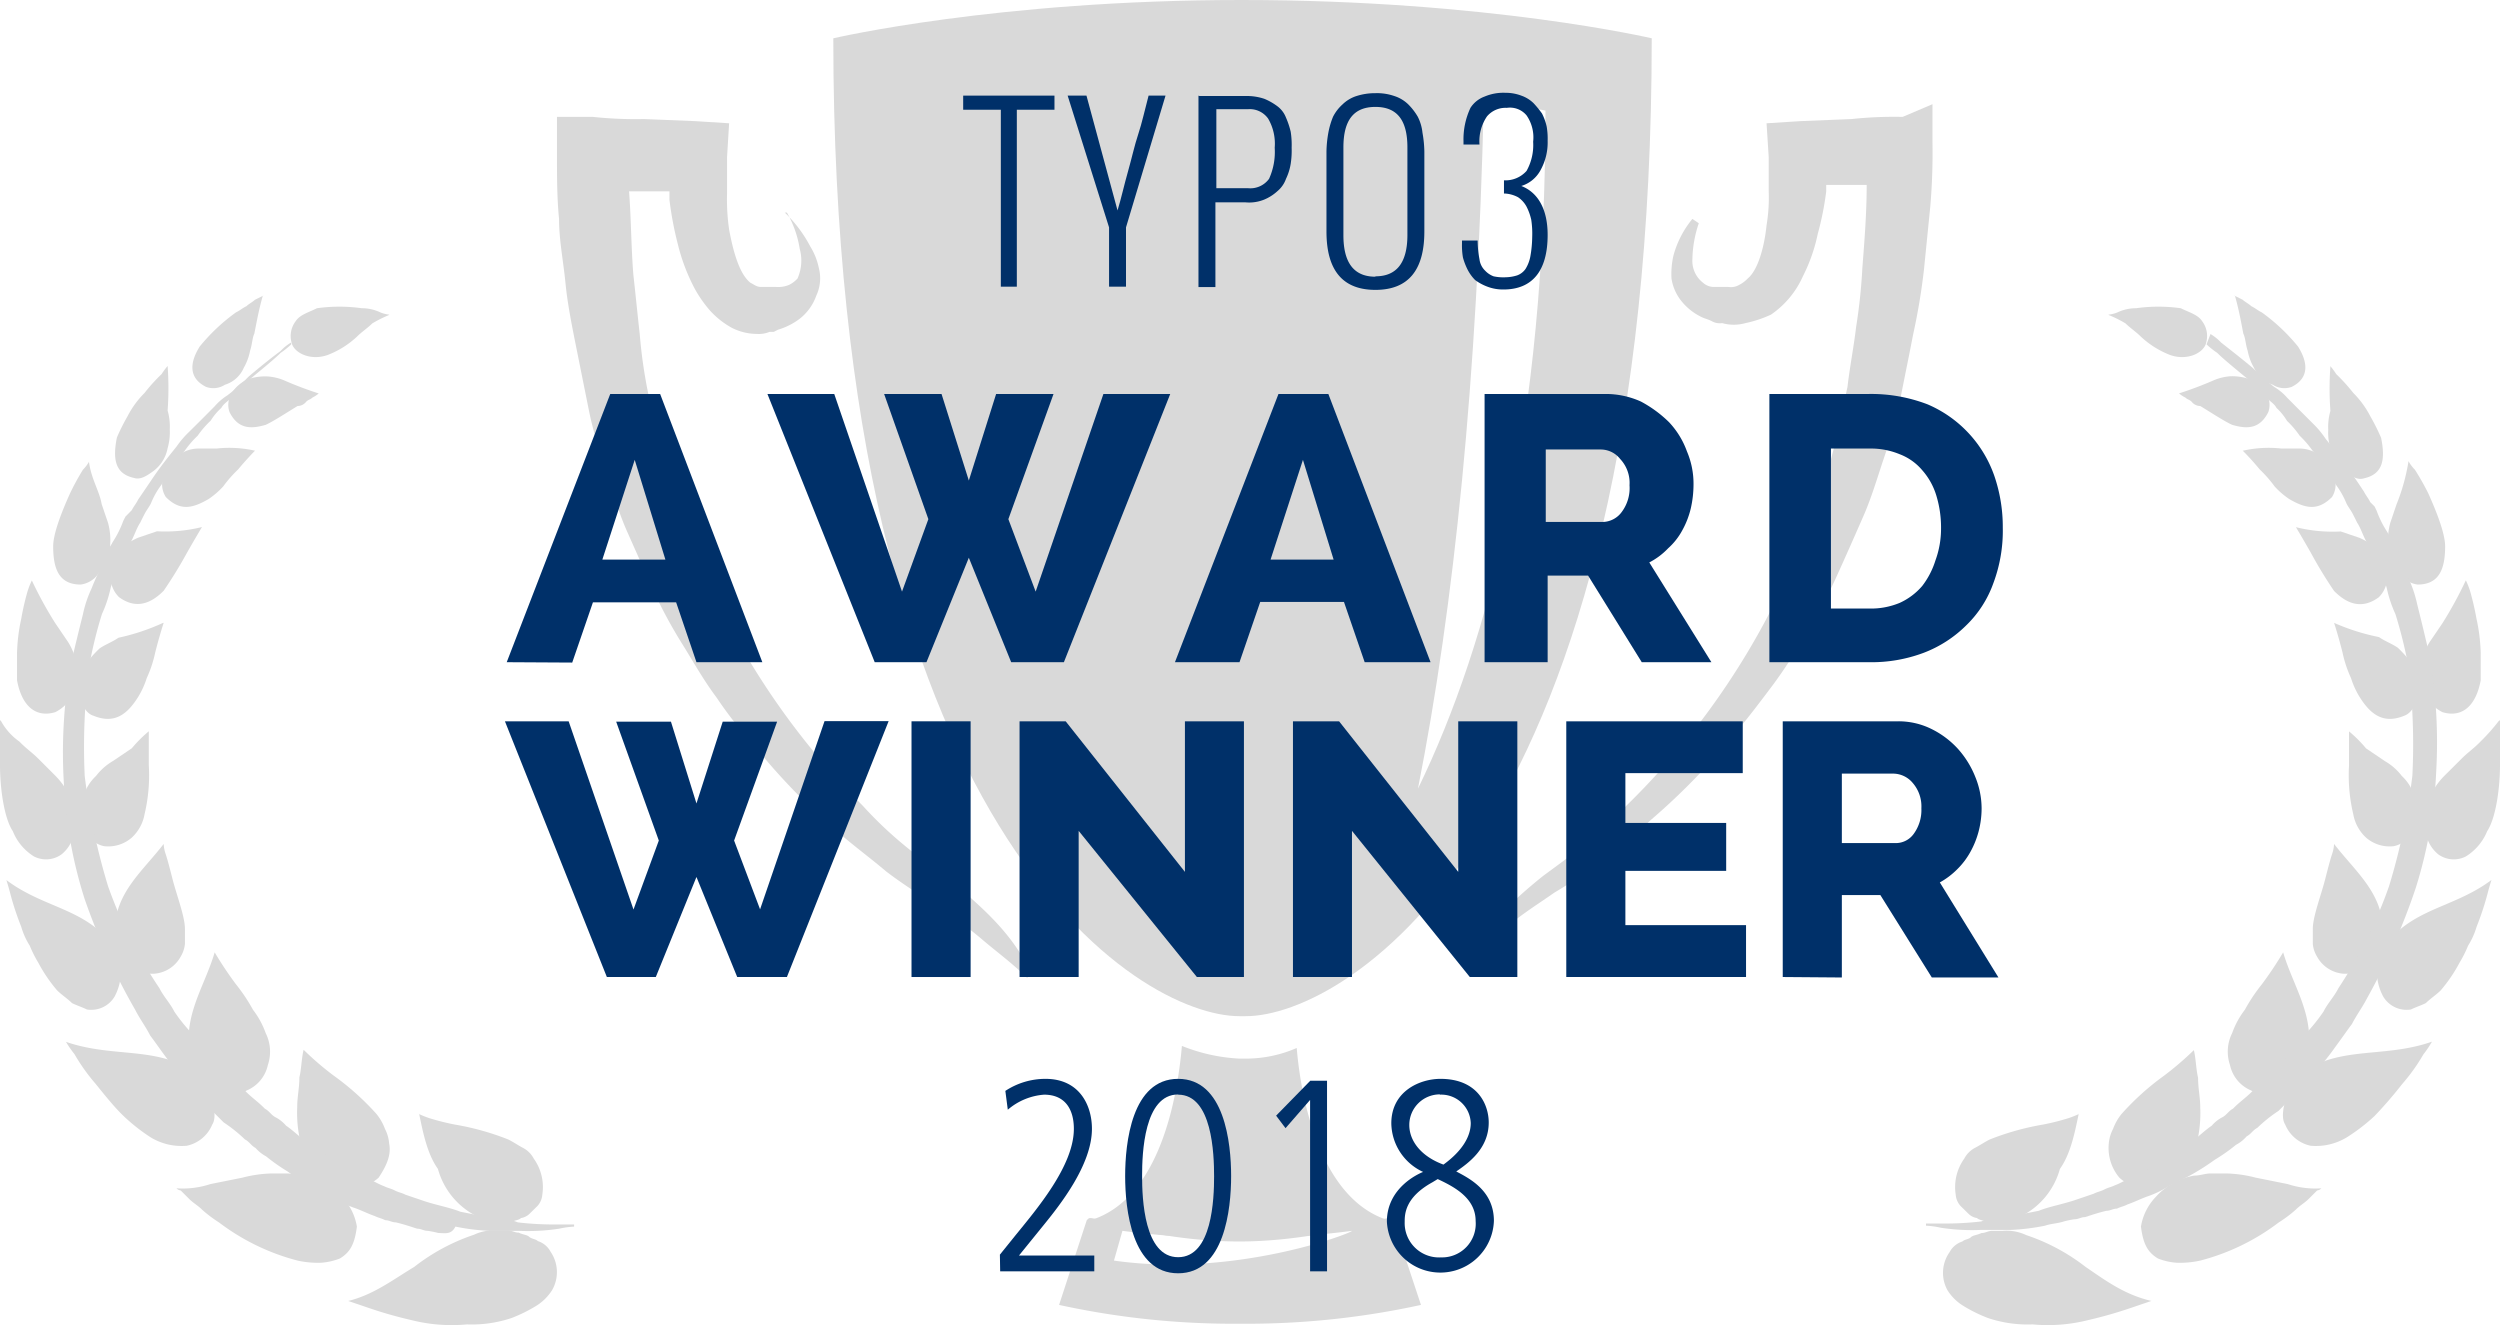 <svg xmlns="http://www.w3.org/2000/svg" viewBox="0 0 265.63 140.81"><defs><style>.cls-1{fill:#d9d9d9;}.cls-2{fill:#003069;}</style></defs><title>Award-Logo-quer</title><g id="Ebene_2" data-name="Ebene 2"><g id="Ebene_1-2" data-name="Ebene 1"><path class="cls-1" d="M28,31.4l-.91.45c-.22.22-.67.45-.9.68-.45.22-.68.45-1.13.67a20.12,20.12,0,0,0-3.84,3.62c-1.13,1.8-1.13,3.39.68,4.29a2.27,2.27,0,0,0,2-.23,3.2,3.2,0,0,0,2-1.8,5.79,5.79,0,0,0,.67-1.81c.23-.68.23-1.36.45-1.81.23-1.13.46-2.48.91-4.06"/><path class="cls-1" d="M41.33,33.43a3.54,3.54,0,0,1-.9-.23,4.59,4.59,0,0,0-2-.45,17.09,17.09,0,0,0-4.75,0c-.9.45-1.8.68-2.25,1.36a2.61,2.61,0,0,0-.46,2.26c.23,1.12,2,2,3.84,1.35a9.58,9.58,0,0,0,3.17-2c.45-.45,1.13-.91,1.58-1.36a13.67,13.67,0,0,1,1.8-.9"/><path class="cls-1" d="M33.88,41.79a3.1,3.1,0,0,1-.68.45c-.22.22-.45.22-.67.45a1.18,1.18,0,0,1-.91.45c-1.13.68-2.48,1.58-3.39,2-1.58.46-2.93.46-3.84-1.35a2.27,2.27,0,0,1,.23-2,3.57,3.57,0,0,1,2-1.58A5.55,5.55,0,0,1,28.46,40a5.47,5.47,0,0,1,1.81.45,38.57,38.57,0,0,0,3.61,1.36"/><path class="cls-1" d="M17.84,38.85a7.62,7.62,0,0,0-.67.9,18.19,18.19,0,0,0-1.81,2,9.84,9.84,0,0,0-1.81,2.48,21.48,21.48,0,0,0-1.13,2.26c-.45,2.26-.22,3.84,1.81,4.29.68.23,1.36-.22,2-.68a3.94,3.94,0,0,0,1.58-2.48,6.16,6.16,0,0,0,.23-2,6.19,6.19,0,0,0-.23-2,32.6,32.6,0,0,0,0-4.74"/><path class="cls-1" d="M27.1,47.88s-.9.91-1.8,2a13.17,13.17,0,0,0-1.58,1.8,8.64,8.64,0,0,1-1.58,1.36c-1.59.9-2.94,1.36-4.52-.23a2.49,2.49,0,0,1-.23-2.25A3.27,3.27,0,0,1,19,48.34a3.61,3.61,0,0,1,2-.68h2a12.35,12.35,0,0,1,4.06.22"/><path class="cls-1" d="M9.49,49a3.93,3.93,0,0,1-.68.91A27.43,27.43,0,0,0,7.45,52.4c-.9,2-1.8,4.29-1.8,5.65,0,2.48.67,4.06,2.93,4.06a2.74,2.74,0,0,0,2-1.35,4.34,4.34,0,0,0,1.13-2.94,6.87,6.87,0,0,0-.23-2.26l-.68-2c-.22-1.35-1.13-2.71-1.35-4.52"/><path class="cls-1" d="M21.46,56s-.68,1.13-1.58,2.71a46.88,46.88,0,0,1-2.49,4.06c-1.35,1.36-2.93,2-4.74.68a3,3,0,0,1-.9-2.26,5.4,5.4,0,0,1,1.12-2.94,7.74,7.74,0,0,1,1.81-1.12l2-.68A16.23,16.23,0,0,0,21.46,56"/><path class="cls-1" d="M3.39,61.66a8.44,8.44,0,0,0-.45,1.13,27,27,0,0,0-.68,2.94,19.37,19.37,0,0,0-.45,3.61v2.94c.45,2.48,1.8,4.06,4.06,3.39a4.44,4.44,0,0,0,2.26-5.2,6.73,6.73,0,0,0-.9-2.26l-1.36-2a41.59,41.59,0,0,1-2.48-4.52"/><path class="cls-1" d="M17.39,66.18s-.45,1.36-.9,3.16a12.86,12.86,0,0,1-.9,2.71,8.94,8.94,0,0,1-.91,2c-1.13,1.8-2.48,2.93-4.74,2C8.58,75.67,7.68,72.73,9,70.7a12.74,12.74,0,0,1,1.59-1.81c.67-.45,1.35-.68,2-1.13a22.88,22.88,0,0,0,4.74-1.58"/><path class="cls-1" d="M0,76.57v4.74c0,2.49.45,5.65,1.36,7A5.62,5.62,0,0,0,3.61,91a2.81,2.81,0,0,0,2.94-.23,3.8,3.8,0,0,0,1.36-2.48,2.56,2.56,0,0,0,0-1.81,5.25,5.25,0,0,0-.46-1.81,8.12,8.12,0,0,0-1.58-2.26l-1.8-1.8c-.68-.68-1.36-1.13-2-1.81a6.47,6.47,0,0,1-2-2.26"/><path class="cls-1" d="M15.81,77.7v3.61a17.86,17.86,0,0,1-.45,5.2A4.44,4.44,0,0,1,14,89a3.81,3.81,0,0,1-2.93.91,2.63,2.63,0,0,1-2-1.81,4.29,4.29,0,0,1-.45-1.58,4.34,4.34,0,0,1,.23-1.81,4.72,4.72,0,0,1,1.35-2.26A6.26,6.26,0,0,1,12,80.86l2-1.35a14,14,0,0,1,1.81-1.81"/><path class="cls-1" d="M.68,93.51s.22.68.45,1.58a30.51,30.51,0,0,0,1.13,3.39,7.7,7.7,0,0,0,.9,2,13.18,13.18,0,0,0,.91,1.81,16.08,16.08,0,0,0,2,2.94c.45.45,1.13.9,1.58,1.35.45.23,1.13.45,1.58.68a2.89,2.89,0,0,0,2.94-1.36,5.62,5.62,0,0,0,.67-2.93,6.8,6.8,0,0,0-1.8-3.62C8.13,96.45,4.29,96.22.68,93.51"/><path class="cls-1" d="M17.39,89.67a3.91,3.91,0,0,0,.23,1.13c.22.68.45,1.58.68,2.48.45,1.81,1.35,4.07,1.35,5.43v1.58a3.27,3.27,0,0,1-.45,1.35,3.5,3.5,0,0,1-2.71,1.81,3.11,3.11,0,0,1-2.71-1.13,4.77,4.77,0,0,1-1.58-3.39c0-4.06,2.93-6.32,5.19-9.26"/><path class="cls-1" d="M7,110.68A10.64,10.64,0,0,0,7.91,112a20.4,20.4,0,0,0,2.25,3.16c.91,1.13,2,2.49,2.94,3.39A19.75,19.75,0,0,0,16,120.84a6.32,6.32,0,0,0,3.84.9,3.77,3.77,0,0,0,2.71-2.25c.45-.68.22-2-.23-3.17a7.75,7.75,0,0,0-1.13-1.8,5.5,5.5,0,0,0-1.81-1.36c-3.83-1.81-7.9-.9-12.42-2.48"/><path class="cls-1" d="M22.81,101.19a38.43,38.43,0,0,0,2.26,3.39,18.53,18.53,0,0,1,1.81,2.71,9,9,0,0,1,1.35,2.48,4.41,4.41,0,0,1,.23,3.39,3.79,3.79,0,0,1-2.26,2.71c-.68.45-2,.23-3.16-.22a4.08,4.08,0,0,1-1.58-1.13,4.85,4.85,0,0,1-1.13-1.81c-1.13-4.52,1.35-7.68,2.48-11.52"/><path class="cls-1" d="M18.75,126.26a.76.76,0,0,0,.45.23l.9.9c.45.45.91.68,1.36,1.13a13.58,13.58,0,0,0,1.8,1.36,23.64,23.64,0,0,0,8.36,4.06,10,10,0,0,0,2.49.23,6.81,6.81,0,0,0,2-.45c1.13-.68,1.58-1.59,1.81-3.39a5.93,5.93,0,0,0-1.58-3.16,7.16,7.16,0,0,0-4.07-2.26c-.68,0-1.13-.23-1.81-.23H28.91a13.59,13.59,0,0,0-3.16.45l-3.39.68a9.39,9.39,0,0,1-3.61.45"/><path class="cls-1" d="M32.3,111.58a31.47,31.47,0,0,0,3.16,2.71A27.94,27.94,0,0,1,40,118.36a5.54,5.54,0,0,1,.9,1.58,4.11,4.11,0,0,1,.45,1.58c.23,1.13-.22,2.26-1.12,3.61A3.62,3.62,0,0,1,37,126a5.79,5.79,0,0,1-3.84-2.26c-.22-.45-.67-.91-.9-1.36a3.2,3.2,0,0,1-.45-1.58,13.61,13.61,0,0,1-.23-3.16c0-1.13.23-2,.23-3.16.22-.91.22-2,.45-2.94"/><path class="cls-1" d="M37,138.23l2,.68a45.14,45.14,0,0,0,4.74,1.36,17.42,17.42,0,0,0,5.87.45,13.28,13.28,0,0,0,4.75-.68,15.9,15.9,0,0,0,2.71-1.35,5.37,5.37,0,0,0,1.58-1.59A3.83,3.83,0,0,0,58.5,133a2.32,2.32,0,0,0-1.35-1.13c-.23-.23-.68-.23-.91-.45s-.68-.23-1.13-.45c-.45,0-.67-.23-1.13-.23H52.85a4.86,4.86,0,0,0-2.48.45A21.32,21.32,0,0,0,44,134.62c-2.25,1.35-4.29,2.94-7,3.61"/><path class="cls-1" d="M44.5,118.36a10.48,10.48,0,0,0,1.13.45,25.1,25.1,0,0,0,2.71.68A28.16,28.16,0,0,1,54,121.07c.46.22,1.13.67,1.58.9a2.68,2.68,0,0,1,1.13,1.13,5.19,5.19,0,0,1,.91,3.84,2,2,0,0,1-.68,1.36l-.68.67a1.67,1.67,0,0,1-.9.45c-.23.23-.68.23-1.13.46H53.08a5.15,5.15,0,0,1-2.48-.68,8,8,0,0,1-4.07-5c-1.13-1.58-1.58-3.84-2-5.87"/><path class="cls-1" d="M30.94,36.59a8.25,8.25,0,0,1-1.12.9c-.68.68-1.81,1.59-3.17,2.72l-2,2c-.45.45-.9.68-1.13,1.13a6.13,6.13,0,0,0-1.13,1.35A10.06,10.06,0,0,0,21,46.3a10,10,0,0,0-1.36,1.58,20.13,20.13,0,0,0-2.48,3.62,8.61,8.61,0,0,0-1.13,2c-.23.45-.45.68-.68,1.13l-.23.45-.22.45c-.45.68-.68,1.59-1.13,2.26-.23.45-.45.68-.68,1.13s-.23.91-.45,1.13c-.23.91-.68,1.58-.9,2.49a13.3,13.3,0,0,1-.91,2.71A46.14,46.14,0,0,0,9.49,70.7,67,67,0,0,0,9,82.44a68.52,68.52,0,0,0,2.49,11.75A48.42,48.42,0,0,0,16.94,105c.45.9,1.13,1.58,1.58,2.48a18.61,18.61,0,0,0,1.81,2.26A16.29,16.29,0,0,1,22.14,112a16.23,16.23,0,0,0,2,2l2,2c.68.68,1.36,1.13,2,1.8.46.23.68.68,1.13.91a3.75,3.75,0,0,1,1.13.9c.68.45,1.36,1.13,2,1.58A41.24,41.24,0,0,0,36.82,124a8.42,8.42,0,0,0,2,1.13c.68.23,1.36.68,2,.91.45.22.68.22,1.13.45s.68.22,1.13.45l2,.68c1.36.45,2.71.68,3.84,1.13l3.39.67a.83.83,0,0,1,.68.23h.68a2.8,2.8,0,0,1,1.35.23,32.82,32.82,0,0,0,4.29.22H61v.23a9.71,9.71,0,0,0-1.59.22,21.61,21.61,0,0,1-4.29.23H52a23.06,23.06,0,0,1-3.61-.45c-.46.9-1.13.68-1.81.68a9.91,9.91,0,0,0-1.13-.23c-.45,0-.68-.23-1.13-.23-.68-.22-1.35-.45-2.26-.67-.45,0-.68-.23-1.13-.23-.45-.23-.67-.23-1.13-.45-.67-.23-1.58-.68-2.26-.9a10.78,10.78,0,0,1-2.25-1.13,25.8,25.8,0,0,1-4.75-2.71,20.08,20.08,0,0,1-2.26-1.59,4,4,0,0,1-1.13-.9c-.45-.23-.67-.68-1.12-.9a16.14,16.14,0,0,0-2.26-1.81l-2-2c-.67-.68-1.35-1.58-2-2.26a23.66,23.66,0,0,1-2-2.49c-.68-.9-1.13-1.58-1.81-2.48-.45-.9-1.13-1.81-1.58-2.71A69,69,0,0,1,9,95.54,47.89,47.89,0,0,1,6.78,83.12a54,54,0,0,1,.67-12.2c.46-2,.91-3.84,1.36-5.64a12.31,12.31,0,0,1,.9-2.71,26.15,26.15,0,0,1,1.13-2.49,3.13,3.13,0,0,0,.45-1.35c.23-.46.46-.68.68-1.13a10.84,10.84,0,0,0,1.13-2.26l.23-.45.67-.68c.23-.45.46-.68.68-1.13l1.36-2c.9-1.36,1.8-2.49,2.71-3.62a10.06,10.06,0,0,1,1.35-1.58l1.36-1.35,1.35-1.36A6.17,6.17,0,0,1,24.17,42a20.92,20.92,0,0,0,2.26-2q2-1.69,3.39-2.71a4.74,4.74,0,0,1,1.12-.9Z"/><path class="cls-1" d="M237.39,31.4l.9.45c.23.22.68.45.91.68.45.22.68.45,1.13.67a20.12,20.12,0,0,1,3.84,3.62c1.13,1.8,1.13,3.39-.68,4.29a2.27,2.27,0,0,1-2-.23,3.2,3.2,0,0,1-2-1.8,5.79,5.79,0,0,1-.67-1.81c-.23-.68-.23-1.36-.46-1.81-.22-1.13-.45-2.48-.9-4.06"/><path class="cls-1" d="M224.06,33.43a3.53,3.53,0,0,0,.91-.23,4.59,4.59,0,0,1,2-.45,17,17,0,0,1,4.74,0c.91.45,1.81.68,2.26,1.36a2.61,2.61,0,0,1,.45,2.26c-.22,1.12-2,2-3.84,1.35a9.65,9.65,0,0,1-3.16-2c-.45-.45-1.13-.91-1.58-1.36a13.24,13.24,0,0,0-1.81-.9"/><path class="cls-1" d="M231.52,41.79a2.8,2.8,0,0,0,.68.45c.22.22.45.22.67.45a1.18,1.18,0,0,0,.91.45c1.13.68,2.48,1.58,3.39,2,1.58.46,2.93.46,3.84-1.35a2.27,2.27,0,0,0-.23-2,3.57,3.57,0,0,0-2-1.58,5.55,5.55,0,0,0-1.81-.23,5.47,5.47,0,0,0-1.81.45,38.57,38.57,0,0,1-3.61,1.36"/><path class="cls-1" d="M247.56,38.85a7.62,7.62,0,0,1,.67.9,19.25,19.25,0,0,1,1.81,2,9.84,9.84,0,0,1,1.81,2.48A21.48,21.48,0,0,1,253,46.53c.45,2.26.22,3.84-1.81,4.29-.68.23-1.36-.22-2-.68a3.94,3.94,0,0,1-1.58-2.48,6.16,6.16,0,0,1-.23-2,6.19,6.19,0,0,1,.23-2,32.6,32.6,0,0,1,0-4.74"/><path class="cls-1" d="M238.29,47.88a27.24,27.24,0,0,1,1.81,2,13.17,13.17,0,0,1,1.58,1.8,8.32,8.32,0,0,0,1.58,1.36c1.58.9,2.94,1.36,4.52-.23A2.49,2.49,0,0,0,248,50.6a3.27,3.27,0,0,0-1.58-2.26,3.61,3.61,0,0,0-2-.68h-2a12.42,12.42,0,0,0-4.07.22"/><path class="cls-1" d="M255.91,49a3.93,3.93,0,0,0,.68.91A27.43,27.43,0,0,1,258,52.4c.9,2,1.8,4.29,1.8,5.65,0,2.48-.68,4.06-2.93,4.06a2.74,2.74,0,0,1-2-1.35,4.34,4.34,0,0,1-1.13-2.94,6.87,6.87,0,0,1,.23-2.26c.23-.67.45-1.35.68-2A21.06,21.06,0,0,0,255.91,49"/><path class="cls-1" d="M243.94,56s.68,1.13,1.58,2.71A46.88,46.88,0,0,0,248,62.79c1.35,1.36,2.93,2,4.74.68a3,3,0,0,0,.9-2.26,5.34,5.34,0,0,0-1.13-2.94,7.5,7.5,0,0,0-1.8-1.12l-2-.68a16.2,16.2,0,0,1-4.74-.45"/><path class="cls-1" d="M262,61.66a8.44,8.44,0,0,1,.45,1.13,29.6,29.6,0,0,1,.68,2.94,19.37,19.37,0,0,1,.45,3.61v2.94c-.45,2.48-1.8,4.06-4.06,3.39a4.44,4.44,0,0,1-2.26-5.2,6.73,6.73,0,0,1,.9-2.26l1.36-2A41.59,41.59,0,0,0,262,61.66"/><path class="cls-1" d="M248,66.18s.45,1.36.9,3.16a12.86,12.86,0,0,0,.9,2.71,8.94,8.94,0,0,0,.91,2c1.13,1.8,2.48,2.93,4.74,2,1.36-.45,2.26-3.39.9-5.42a12.71,12.71,0,0,0-1.58-1.81c-.67-.45-1.35-.68-2-1.13A22.88,22.88,0,0,1,248,66.18"/><path class="cls-1" d="M265.63,76.57v4.74c0,2.49-.46,5.65-1.36,7A5.68,5.68,0,0,1,262,91a2.81,2.81,0,0,1-2.94-.23,3.83,3.83,0,0,1-1.35-2.48,4.79,4.79,0,0,1,0-1.81,5.47,5.47,0,0,1,.45-1.81,8.12,8.12,0,0,1,1.58-2.26l1.81-1.8c.68-.68,1.35-1.13,2-1.81a21,21,0,0,0,2-2.26"/><path class="cls-1" d="M249.59,77.7v3.61a17.86,17.86,0,0,0,.45,5.2A4.44,4.44,0,0,0,251.4,89a3.81,3.81,0,0,0,2.93.91,2.61,2.61,0,0,0,2-1.81,4.13,4.13,0,0,0,.46-1.58,4.34,4.34,0,0,0-.23-1.81,4.74,4.74,0,0,0-1.36-2.26,6.09,6.09,0,0,0-1.8-1.58l-2-1.35a14,14,0,0,0-1.81-1.81"/><path class="cls-1" d="M264.72,93.51s-.22.68-.45,1.58a30.51,30.51,0,0,1-1.13,3.39,8,8,0,0,1-.9,2,13.18,13.18,0,0,1-.91,1.81,16.08,16.08,0,0,1-2,2.94c-.45.45-1.13.9-1.58,1.35-.45.23-1.13.45-1.58.68a2.89,2.89,0,0,1-2.94-1.36,5.62,5.62,0,0,1-.68-2.93,6.9,6.9,0,0,1,1.81-3.62c2.94-2.93,6.78-3.16,10.39-5.87"/><path class="cls-1" d="M248,89.67a3.91,3.91,0,0,1-.23,1.13c-.22.68-.45,1.58-.68,2.48-.45,1.81-1.35,4.07-1.35,5.43v1.58a3.13,3.13,0,0,0,.45,1.35,3.5,3.5,0,0,0,2.71,1.81,3.11,3.11,0,0,0,2.71-1.13,4.81,4.81,0,0,0,1.58-3.39c0-4.06-2.93-6.32-5.19-9.26"/><path class="cls-1" d="M258.4,110.68a10.64,10.64,0,0,1-.91,1.35,19.87,19.87,0,0,1-2.26,3.16,44.49,44.49,0,0,1-2.93,3.39,19.75,19.75,0,0,1-2.94,2.26,6.32,6.32,0,0,1-3.84.9,3.77,3.77,0,0,1-2.71-2.25c-.45-.68-.22-2,.23-3.17a7.75,7.75,0,0,1,1.13-1.8,5.56,5.56,0,0,1,1.8-1.36c3.84-1.81,7.91-.9,12.43-2.48"/><path class="cls-1" d="M242.59,101.19a38.43,38.43,0,0,1-2.26,3.39,18.53,18.53,0,0,0-1.81,2.71,9,9,0,0,0-1.35,2.48,4.41,4.41,0,0,0-.23,3.39,3.79,3.79,0,0,0,2.26,2.71c.68.45,2,.23,3.16-.22a4.08,4.08,0,0,0,1.58-1.13,5,5,0,0,0,1.13-1.81c1.13-4.52-1.35-7.68-2.48-11.52"/><path class="cls-1" d="M246.65,126.26a.76.76,0,0,1-.45.23l-.9.9c-.46.45-.91.68-1.36,1.13a13.1,13.1,0,0,1-1.81,1.36,23.52,23.52,0,0,1-8.35,4.06,10,10,0,0,1-2.49.23,6.75,6.75,0,0,1-2-.45c-1.13-.68-1.58-1.59-1.81-3.39a5.93,5.93,0,0,1,1.58-3.16,7.16,7.16,0,0,1,4.07-2.26c.68,0,1.13-.23,1.81-.23h1.58a13.59,13.59,0,0,1,3.16.45l3.39.68a9.39,9.39,0,0,0,3.61.45"/><path class="cls-1" d="M233.1,111.58a32.9,32.9,0,0,1-3.16,2.71,27.94,27.94,0,0,0-4.52,4.07,5.54,5.54,0,0,0-.9,1.58,4.13,4.13,0,0,0-.46,1.58,4.89,4.89,0,0,0,1.13,3.61,3.62,3.62,0,0,0,3.17.91,5.79,5.79,0,0,0,3.84-2.26c.22-.45.67-.91.9-1.36a3.2,3.2,0,0,0,.45-1.58,13.61,13.61,0,0,0,.23-3.16c0-1.13-.23-2-.23-3.16-.22-.91-.22-2-.45-2.94"/><path class="cls-1" d="M228.58,138.23l-2,.68a45.86,45.86,0,0,1-4.74,1.36,17.48,17.48,0,0,1-5.88.45,13.22,13.22,0,0,1-4.74-.68,15.54,15.54,0,0,1-2.71-1.35,5.14,5.14,0,0,1-1.58-1.59,3.81,3.81,0,0,1,.22-4.06,2.32,2.32,0,0,1,1.36-1.13c.23-.23.68-.23.9-.45s.68-.23,1.13-.45c.45,0,.68-.23,1.13-.23h1.13a4.92,4.92,0,0,1,2.49.45,21.27,21.27,0,0,1,6.32,3.39c2,1.35,4.07,2.94,7,3.61"/><path class="cls-1" d="M220.9,118.36a10.48,10.48,0,0,1-1.13.45,25.1,25.1,0,0,1-2.71.68,28.16,28.16,0,0,0-5.64,1.58c-.46.22-1.13.67-1.59.9a2.71,2.71,0,0,0-1.12,1.13,5.19,5.19,0,0,0-.91,3.84,2,2,0,0,0,.68,1.36l.68.67a1.64,1.64,0,0,0,.9.45c.23.23.68.23,1.13.46h1.13a5.15,5.15,0,0,0,2.48-.68,8,8,0,0,0,4.07-5c1.13-1.58,1.58-3.84,2-5.87"/><path class="cls-1" d="M234.45,36.59a8.8,8.8,0,0,0,1.13.9c.68.68,1.81,1.59,3.17,2.72l2,2c.45.45.9.68,1.13,1.13A6.13,6.13,0,0,1,243,44.72a10.06,10.06,0,0,1,1.35,1.58,10.57,10.57,0,0,1,1.36,1.58,20.13,20.13,0,0,1,2.48,3.62,9,9,0,0,1,1.13,2c.23.45.45.68.68,1.13l.23.45.22.45c.45.68.68,1.59,1.13,2.26.23.45.45.68.68,1.13s.22.91.45,1.13c.23.91.68,1.58.9,2.49a13.3,13.3,0,0,0,.91,2.71,48.21,48.21,0,0,1,1.35,5.42,67,67,0,0,1,.45,11.74,67.57,67.57,0,0,1-2.48,11.75A48.85,48.85,0,0,1,248.46,105c-.45.9-1.13,1.58-1.58,2.48a18.61,18.61,0,0,1-1.81,2.26,16.29,16.29,0,0,0-1.81,2.26,16.93,16.93,0,0,1-2,2l-2,2c-.68.68-1.36,1.13-2,1.8-.46.23-.68.68-1.13.91a3.75,3.75,0,0,0-1.13.9c-.68.45-1.36,1.13-2,1.58a41.24,41.24,0,0,1-4.29,2.71,8.61,8.61,0,0,1-2,1.13c-.68.23-1.36.68-2,.91-.46.22-.68.22-1.13.45s-.68.22-1.13.45l-2,.68c-1.35.45-2.71.68-3.83,1.13l-3.39.67a.83.83,0,0,0-.68.23h-.68a2.8,2.8,0,0,0-1.35.23,33,33,0,0,1-4.3.22h-1.58v.23a9.55,9.55,0,0,1,1.58.22,21.78,21.78,0,0,0,4.3.23h3.16a23.06,23.06,0,0,0,3.61-.45c.68-.23,1.36-.23,2-.45a9.22,9.22,0,0,1,1.12-.23c.46,0,.68-.23,1.13-.23.68-.22,1.36-.45,2.26-.67.45,0,.68-.23,1.13-.23.45-.22.68-.22,1.13-.45.68-.23,1.58-.68,2.26-.9a10.84,10.84,0,0,0,2.26-1.13,25.49,25.49,0,0,0,4.74-2.71,19.21,19.21,0,0,0,2.26-1.59,3.88,3.88,0,0,0,1.13-.9c.45-.22.68-.68,1.13-.9a15.58,15.58,0,0,1,2.26-1.81l2-2c.68-.68,1.36-1.58,2-2.26a23.68,23.68,0,0,0,2-2.49c.67-.9,1.13-1.58,1.8-2.48.46-.9,1.13-1.81,1.59-2.71a69,69,0,0,0,5.19-11.75A47.91,47.91,0,0,0,258.85,82a54,54,0,0,0-.68-12.2c-.45-2-.9-3.84-1.35-5.64a12.9,12.9,0,0,0-.91-2.71A26.15,26.15,0,0,0,254.78,59a3.27,3.27,0,0,1-.45-1.35c-.22-.45-.45-.68-.68-1.13a10.84,10.84,0,0,1-1.13-2.26l-.22-.45-.45-.45c-.23-.46-.45-.68-.68-1.13-.45-.68-.9-1.36-1.36-2-.9-1.35-1.8-2.48-2.71-3.61A9.63,9.63,0,0,0,245.75,45l-1.36-1.36L243,42.24a5.9,5.9,0,0,0-1.36-1.13,22,22,0,0,1-2.26-2c-1.35-1.13-2.48-2-3.38-2.71a5.17,5.17,0,0,0-1.13-.91Z"/><path class="cls-1" d="M157.66,10.62c4.29.67,6.55,1.13,6.55,1.13,0,33.2-5.87,56.24-13.55,72.05,3.84-19.43,6.32-43.59,7-73.18M131.91,0c-26,0-43.37,4.07-43.37,4.07,0,84.47,32.53,103.9,43.14,103.9h.68C143,108,175.5,88.54,175.5,4.07c0,0-17.39-4.07-43.59-4.07"/><path class="cls-1" d="M101.19,93.74c-1.58-1.36-3.39-2.49-5-3.84a41.68,41.68,0,0,1-4.52-4.29A80.85,80.85,0,0,1,77,65.5c-.9-1.8-1.8-3.84-2.71-5.64-.9-2-1.58-3.84-2.26-5.88a63.09,63.09,0,0,1-1.8-6.1q-.69-3-1.36-6.09a52.7,52.7,0,0,1-.9-6.33c-.23-2-.45-4.29-.68-6.32-.23-2.94-.23-5.88-.45-8.81h4.29v.9a36.39,36.39,0,0,0,.9,4.75,20.48,20.48,0,0,0,1.81,4.74A13.46,13.46,0,0,0,75.44,33a9.06,9.06,0,0,0,2.26,1.8,5.91,5.91,0,0,0,2.71.68,3,3,0,0,0,1.36-.22h.45l.45-.23a7.26,7.26,0,0,0,2.26-1.13,5.4,5.4,0,0,0,1.8-2.48A4.35,4.35,0,0,0,87,28.46a7,7,0,0,0-.9-2.26,13.9,13.9,0,0,0-2.71-3.61h.22a11.13,11.13,0,0,1,1.36,3.84,4.71,4.71,0,0,1-.23,3.16,3,3,0,0,1-.9.68,3,3,0,0,1-1.36.22H80.86c-.45,0-.68-.22-1.13-.45-1.13-.9-1.8-3.16-2.26-5.65a22.43,22.43,0,0,1-.22-3.84V16.71l.22-3.61-3.61-.23-5.42-.22A42.73,42.73,0,0,1,63,12.42H59.18v4.07c0,2.26,0,4.52.22,6.77,0,2.26.46,4.52.68,6.78s.68,4.52,1.13,6.78l.68,3.39.68,3.38c.45,2.26,1.13,4.29,1.8,6.55.68,2,1.36,4.3,2.26,6.33s1.81,4.06,2.71,6.1a51.27,51.27,0,0,0,3.16,5.87c1.13,1.81,2.26,3.84,3.62,5.65a45.76,45.76,0,0,0,4.06,5.19,70.18,70.18,0,0,0,9,9.26c1.58,1.36,3.39,2.71,5,4.07C96,94,97.8,95.09,99.38,96.22a39.28,39.28,0,0,1,5,3.62c1.58,1.35,3.16,2.48,4.75,4.06l.45-.45c-2-4.29-5.2-7-8.36-9.71"/><path class="cls-1" d="M137.78,111.35a13.52,13.52,0,0,1-5.42,1.13h-.68a18.88,18.88,0,0,1-6.1-1.35c-.45,5.19-2.25,16.26-9.71,18.52,3.39.68,9,2.26,15.81,2.26,6.55,0,12.43-1.58,15.81-2.26-7.22-2.26-9.26-12.87-9.71-18.3"/><path class="cls-1" d="M202.16,12.42a42.89,42.89,0,0,0-5.43.23l-5.42.22-3.61.23.23,3.61v3.62a17.92,17.92,0,0,1-.23,3.61c-.23,2.26-.9,4.75-2,5.65a3.25,3.25,0,0,1-.91.68,1.71,1.71,0,0,1-1.13.22h-1.58a1.72,1.72,0,0,1-1.13-.45,2.92,2.92,0,0,1-1.13-2.48,12.56,12.56,0,0,1,.68-3.84l-.68-.46a10.44,10.44,0,0,0-2,3.84,8.75,8.75,0,0,0-.22,2.49,5,5,0,0,0,1.12,2.48,6.13,6.13,0,0,0,2,1.58c.45.23.67.23,1.13.46a1.73,1.73,0,0,0,1.13.22,4.54,4.54,0,0,0,2.48,0,12.49,12.49,0,0,0,2.71-.9,9.72,9.72,0,0,0,3.39-4.07,18,18,0,0,0,1.58-4.51,31.7,31.7,0,0,0,.9-4.52v-.68h4.3c0,2.94-.23,5.87-.46,8.81a58.91,58.91,0,0,1-.67,6.32c-.23,2-.68,4.3-.91,6.33l-1.35,6.1a62,62,0,0,1-1.81,6.1,46.42,46.42,0,0,1-2.26,5.87c-.9,2-1.81,3.84-2.71,5.65a80.8,80.8,0,0,1-14.68,20.1c-1.36,1.35-2.94,2.93-4.52,4.29s-3.16,2.48-5,3.84a57.13,57.13,0,0,0-9,9l.45.46a20.38,20.38,0,0,1,4.74-4.07c1.58-1.36,3.39-2.48,5-3.61a41.85,41.85,0,0,0,5.2-3.62,43.32,43.32,0,0,0,5-4.06,70.73,70.73,0,0,0,9-9.26c1.36-1.59,2.71-3.39,4.07-5.2A48.51,48.51,0,0,0,192,67.08a47.6,47.6,0,0,0,3.16-5.87q1.36-3,2.71-6.1c.91-2,1.58-4.29,2.26-6.32a54.44,54.44,0,0,0,1.81-6.55c.23-1.13.45-2.26.68-3.39s.45-2.26.67-3.39a66.84,66.84,0,0,0,1.13-6.77q.34-3.39.68-6.78a66.78,66.78,0,0,0,.23-6.78V11.07Z"/><path class="cls-1" d="M118.36,133.94l.9-3.16a94,94,0,0,0,24.39,0c0,.23-12.42,5-25.29,3.16M148,129.65c-.23,0-.23,0-.46-.23a92.58,92.58,0,0,1-31.62,0c-.22,0-.22,0-.45.23l-2.94,9a86.77,86.77,0,0,0,19,2h.45a86.61,86.61,0,0,0,19-2Z"/><path class="cls-2" d="M67.44,48.86,64,59.46h6.7Zm-13.6,21.5,11-28.5h5.3L81,70.36H74L71.84,64H63l-2.2,6.4Z"/><polygon class="cls-2" points="93.94 41.86 100.04 41.86 102.94 51.06 105.84 41.86 111.94 41.86 107.14 55.16 110.04 62.86 117.24 41.86 124.34 41.86 113.04 70.36 107.44 70.36 102.94 59.26 98.44 70.36 92.94 70.36 81.54 41.86 88.64 41.86 95.84 62.86 98.64 55.16 93.94 41.86"/><path class="cls-2" d="M138.44,48.86,135,59.46h6.7Zm-13.6,21.5,11-28.5h5.3L152,70.36h-7l-2.2-6.4h-8.9l-2.2,6.4Z"/><path class="cls-2" d="M164.34,55.46h6a2.57,2.57,0,0,0,2-1.1,4.23,4.23,0,0,0,.8-2.8,3.71,3.71,0,0,0-1-2.8,2.64,2.64,0,0,0-2.1-1h-5.8v7.7Zm-6.6,14.9V41.86h12.9a9.09,9.09,0,0,1,3.7.8,12.88,12.88,0,0,1,3,2.2,8.94,8.94,0,0,1,1.9,3.1,8.75,8.75,0,0,1,.7,3.5,11.53,11.53,0,0,1-.3,2.6,9.17,9.17,0,0,1-.9,2.3,7,7,0,0,1-1.5,1.9,7.49,7.49,0,0,1-2,1.5l6.6,10.6h-7.4l-5.7-9.2h-4.3v9.2Z"/><path class="cls-2" d="M206.24,56.06a11.59,11.59,0,0,0-.5-3.4,7.2,7.2,0,0,0-1.5-2.7,5.86,5.86,0,0,0-2.4-1.7,7.94,7.94,0,0,0-3.2-.6h-4.1v17h4.1a7.94,7.94,0,0,0,3.2-.6,6.9,6.9,0,0,0,2.4-1.8,8.67,8.67,0,0,0,1.4-2.7,9.89,9.89,0,0,0,.6-3.5M188,70.36V41.86h10.6a16.74,16.74,0,0,1,6.2,1.1,12.85,12.85,0,0,1,7.1,7.6,16.69,16.69,0,0,1,.9,5.5,15.89,15.89,0,0,1-1,5.9,11.67,11.67,0,0,1-2.9,4.5,12.94,12.94,0,0,1-4.5,2.9,15.72,15.72,0,0,1-5.8,1Z"/><polygon class="cls-2" points="102.34 10.16 112.04 10.16 112.04 11.66 108.04 11.66 108.04 30.46 106.34 30.46 106.34 11.66 102.34 11.66 102.34 10.16"/><path class="cls-2" d="M115.44,10.16l3.3,12.2c.4-1.3.7-2.7,1.1-4.1s.7-2.8,1.1-4,.7-2.6,1.1-4.1h1.8l-4.2,14v6.3h-1.8v-6.3l-4.4-14Z"/><path class="cls-2" d="M132.64,20h0a2.46,2.46,0,0,0,2.2-1,6.91,6.91,0,0,0,.6-3.3,5.27,5.27,0,0,0-.7-3.1,2.39,2.39,0,0,0-2.1-1h-3.4V20Zm-5.2-9.8h5a5.82,5.82,0,0,1,1.9.3,6.38,6.38,0,0,1,1.4.8,2.73,2.73,0,0,1,.9,1.2,8.8,8.8,0,0,1,.5,1.5,9.15,9.15,0,0,1,.1,1.7,9.15,9.15,0,0,1-.1,1.7,5.82,5.82,0,0,1-.5,1.6,3,3,0,0,1-.9,1.3,4.83,4.83,0,0,1-1.4.9,4.23,4.23,0,0,1-2,.3h-3.2v9h-1.8V10.16Z"/><path class="cls-2" d="M146.14,29.36c2.3,0,3.4-1.5,3.4-4.4v-9.3c0-2.9-1.1-4.3-3.4-4.3s-3.4,1.4-3.4,4.3V25c0,2.9,1.1,4.4,3.4,4.4m-5.2-13.3a12.31,12.31,0,0,1,.2-2,8.45,8.45,0,0,1,.5-1.7,4.49,4.49,0,0,1,1-1.3,3.77,3.77,0,0,1,1.5-.9,6.45,6.45,0,0,1,2-.3,5.62,5.62,0,0,1,2,.3,3.77,3.77,0,0,1,1.5.9,6.42,6.42,0,0,1,1,1.3,4.8,4.8,0,0,1,.5,1.7,12.31,12.31,0,0,1,.2,2v8.5c0,4.1-1.7,6.2-5.2,6.2s-5.2-2.1-5.2-6.2Z"/><path class="cls-2" d="M156.24,11.46a3,3,0,0,1,1.5-1.2,5.09,5.09,0,0,1,2.2-.4,4.67,4.67,0,0,1,1.7.3,3.53,3.53,0,0,1,1.3.8,10.63,10.63,0,0,1,.9,1.1,5.78,5.78,0,0,1,.5,1.4,7.57,7.57,0,0,1,.1,1.5,6.06,6.06,0,0,1-.8,3.2,3.45,3.45,0,0,1-2,1.6c1.8.7,2.8,2.5,2.8,5.2,0,3.8-1.6,5.8-4.7,5.8a4.67,4.67,0,0,1-1.7-.3,5.39,5.39,0,0,1-1.3-.7,4.44,4.44,0,0,1-.8-1.1,6.94,6.94,0,0,1-.5-1.3,7.57,7.57,0,0,1-.1-1.5v-.3H157a11.24,11.24,0,0,0,.2,2,2,2,0,0,0,.6,1.2,2.36,2.36,0,0,0,.9.6,4.89,4.89,0,0,0,1.3.1,4.3,4.3,0,0,0,1.2-.2,1.85,1.85,0,0,0,.9-.7,3.92,3.92,0,0,0,.5-1.3,12.48,12.48,0,0,0,.2-2.1,9.72,9.72,0,0,0-.1-1.8,5.78,5.78,0,0,0-.5-1.4,2.84,2.84,0,0,0-.9-1,3.31,3.31,0,0,0-1.5-.4v-1.4a3,3,0,0,0,2.4-1,5.64,5.64,0,0,0,.7-3.1,4.11,4.11,0,0,0-.7-2.8,2.29,2.29,0,0,0-2.1-.8,2.58,2.58,0,0,0-2.1.9,4.68,4.68,0,0,0-.8,3h-1.7V15A7.85,7.85,0,0,1,156.24,11.46Z"/><path class="cls-2" d="M65.47,76.68h5.82L74,85.37l2.79-8.69h5.78L78,89.31l2.76,7.31,6.85-20h6.81L83.61,103.81H78.33L74,93.18l-4.32,10.63H64.48L53.65,76.64h6.77l6.89,20L70,89.31Z"/><path class="cls-2" d="M96.85,103.81V76.64h6.28v27.17Z"/><path class="cls-2" d="M114.61,88.28v15.53h-6.28V76.64h4.9l12.67,16v-16h6.27v27.17h-5Z"/><path class="cls-2" d="M143.65,88.28v15.53h-6.27V76.64h4.9l12.66,16v-16h6.28v27.17h-5.05Z"/><path class="cls-2" d="M185.52,98.3v5.51h-19.1V76.64h18.75v5.51H172.7v5.29h10.71v5.09H172.7V98.3Z"/><path class="cls-2" d="M189.42,103.81V76.64h12.25a7.86,7.86,0,0,1,3.54.81,9.45,9.45,0,0,1,2.81,2.1,10,10,0,0,1,1.86,3,8.91,8.91,0,0,1,.67,3.33,9.75,9.75,0,0,1-.31,2.43,9.37,9.37,0,0,1-.88,2.2,8,8,0,0,1-1.4,1.85,8.19,8.19,0,0,1-1.85,1.4l6.23,10.1h-7.08l-5.47-8.76H195.7v8.76Zm6.28-14.23h5.74a2.34,2.34,0,0,0,1.91-1,4.29,4.29,0,0,0,.8-2.7,3.8,3.8,0,0,0-.91-2.68,2.73,2.73,0,0,0-2-1H195.7Z"/><path class="cls-2" d="M106.24,133.31l1.54-1.91c2.35-2.9,6.32-7.51,6.32-11.46,0-2.06-.92-3.63-3.16-3.63a6.67,6.67,0,0,0-3.86,1.6l-.26-2a7.74,7.74,0,0,1,4.27-1.28c3.59,0,4.93,2.79,4.93,5.31,0,3.83-3.42,8.12-5.14,10.24l-2.61,3.22h8v1.68h-10Z"/><path class="cls-2" d="M125.18,135.29c-4.93,0-5.63-6.82-5.63-10.33s.7-10.33,5.63-10.33,5.63,6.82,5.63,10.33S130.11,135.29,125.18,135.29Zm0-19c-3.62,0-3.83,6.24-3.83,8.65s.21,8.64,3.83,8.64S129,127.37,129,125,128.81,116.31,125.18,116.31Z"/><path class="cls-2" d="M139.22,114.83H141v20.25h-1.8V116.87l-2.61,3-1-1.33Z"/><path class="cls-2" d="M147.83,119.36c0-3.45,3.07-4.73,5.22-4.73,4,0,5.13,2.79,5.13,4.64,0,2.82-2.23,4.35-3.45,5.2,1.48.78,4,2.08,4,5.25a5.69,5.69,0,0,1-11.37.08c0-3.62,3.39-5.1,3.85-5.28A5.78,5.78,0,0,1,147.83,119.36Zm4.93,5.92-.58.35c-2.93,1.62-2.93,3.42-2.93,4.23a3.65,3.65,0,0,0,3.86,3.74,3.58,3.58,0,0,0,3.68-3.86C156.79,127.31,154.56,126.12,152.76,125.28Zm.23-9a3.25,3.25,0,0,0-3.25,3.25c0,1.69,1.25,3.34,3.63,4.21,2-1.45,2.9-3,2.9-4.41A3.13,3.13,0,0,0,153,116.31Z"/></g></g></svg>